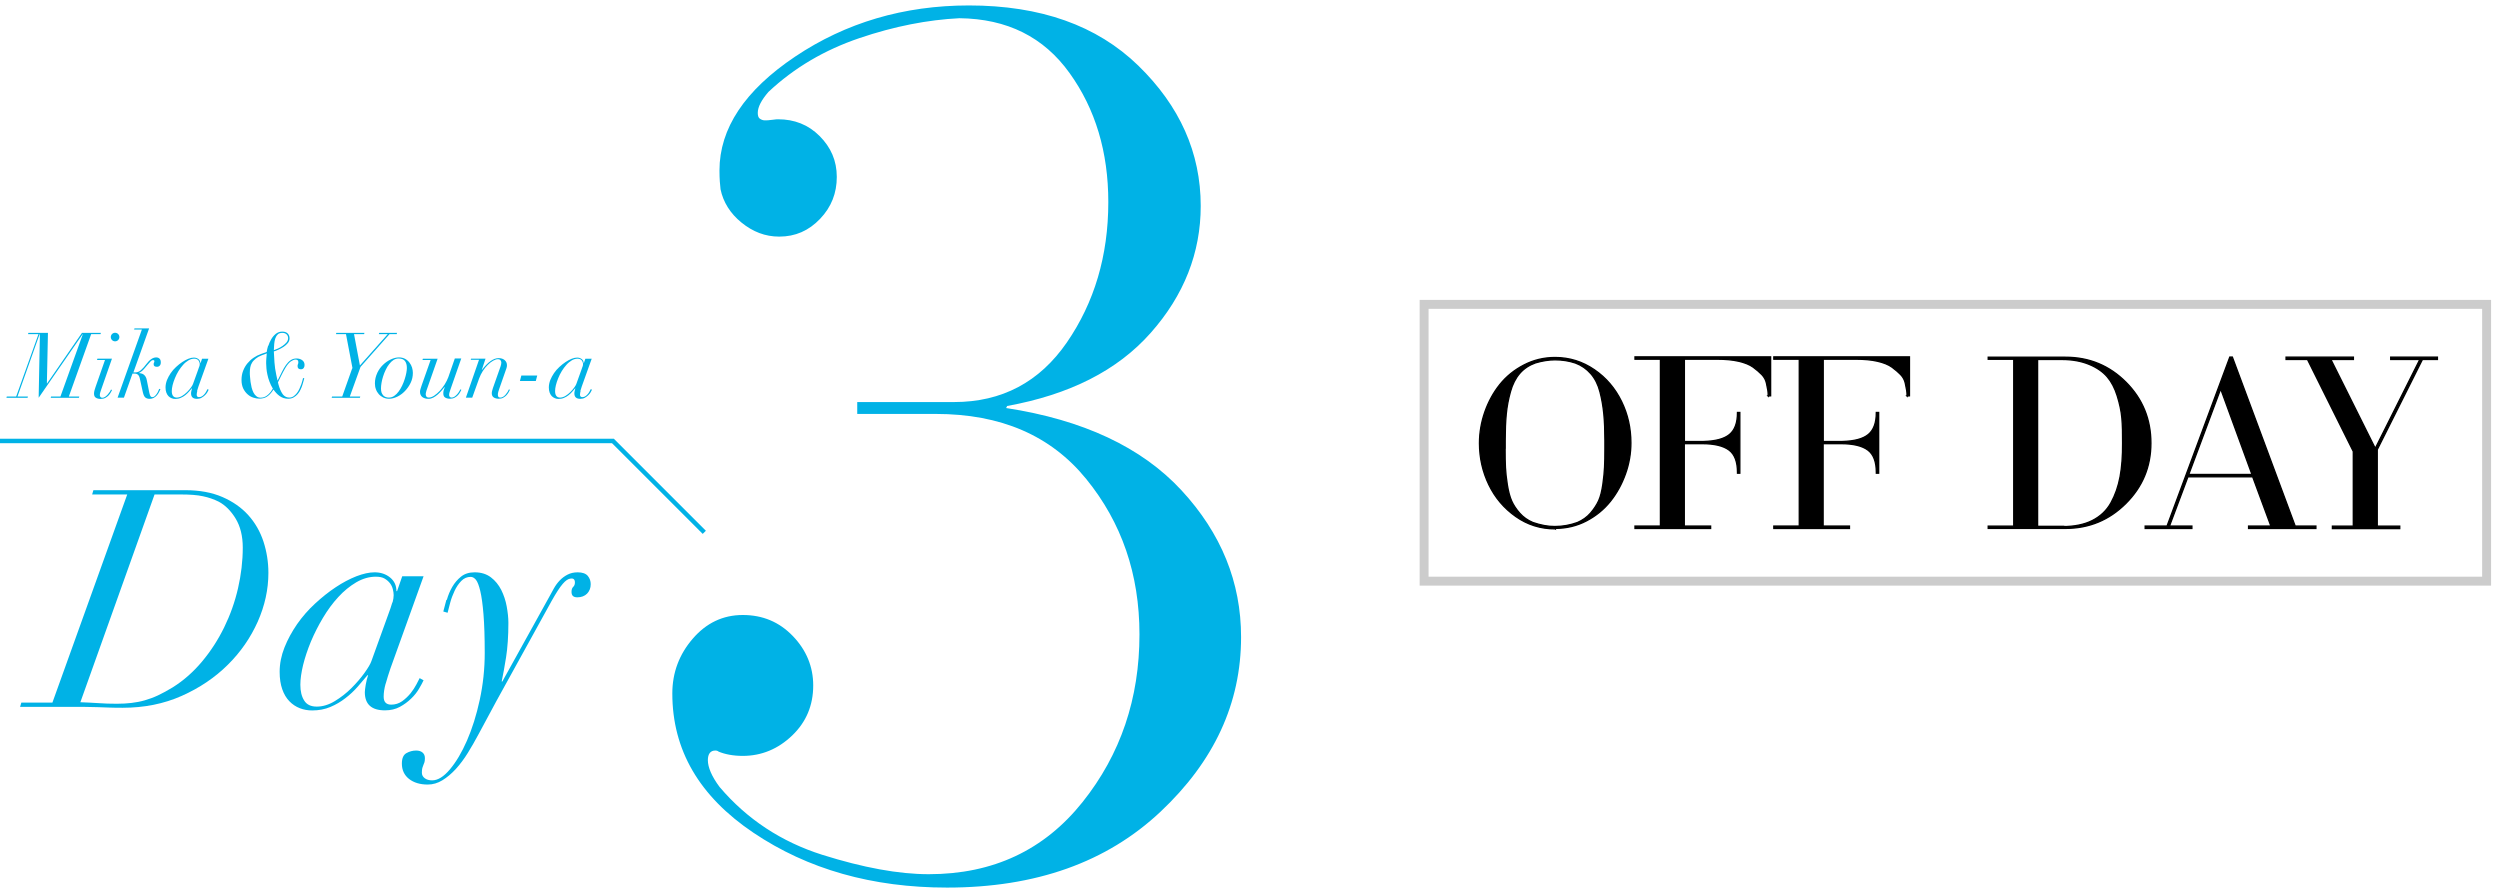 <?xml version="1.0" encoding="UTF-8"?><svg id="_レイヤー_2" xmlns="http://www.w3.org/2000/svg" xmlns:xlink="http://www.w3.org/1999/xlink" viewBox="0 0 280 100"><defs><style>.cls-1,.cls-2{fill:none;}.cls-3{clip-path:url(#clippath);}.cls-4{fill:#00b2e6;}.cls-5{fill:#ccc;}.cls-6{stroke:#000;stroke-miterlimit:10;stroke-width:.15px;}.cls-2{stroke:#00b2e6;stroke-width:.5px;}</style><clipPath id="clippath"><rect class="cls-1" width="280" height="100"/></clipPath></defs><g id="txt"><g class="cls-3"><path class="cls-4" d="m10.32,55.38l.14-.48h10.29c1.61,0,3,.26,4.17.77,1.17.51,2.14,1.19,2.9,2.04.76.85,1.32,1.83,1.69,2.95.36,1.11.55,2.28.55,3.51,0,1.84-.4,3.66-1.19,5.45-.8,1.79-1.91,3.41-3.36,4.84-1.44,1.43-3.16,2.59-5.16,3.48s-4.2,1.33-6.61,1.33c-.48,0-.95,0-1.43-.02-.48-.01-.95-.03-1.43-.05-.5-.02-.99-.03-1.47-.03H2.25l.14-.48h3.48l8.38-23.31h-3.92Zm.68,23.37c.68.05,1.37.07,2.08.07.59,0,1.14-.03,1.64-.09.5-.06.99-.15,1.48-.29.49-.14.99-.32,1.5-.56.51-.24,1.06-.54,1.65-.9,1.23-.77,2.32-1.74,3.29-2.9.97-1.16,1.79-2.43,2.47-3.82.68-1.39,1.2-2.85,1.55-4.38.35-1.53.53-3.05.53-4.55,0-1.29-.27-2.38-.8-3.25s-1.16-1.5-1.89-1.89c-.54-.27-1.14-.48-1.77-.61-.64-.14-1.46-.2-2.49-.2h-2.93l-8.31,23.27c.66.02,1.33.06,2.01.1Z"/><path class="cls-4" d="m43.19,76.57c-.15.54-.22,1.03-.22,1.46,0,.59.28.89.85.89.45,0,.86-.13,1.23-.39.36-.26.67-.56.94-.89.26-.33.48-.66.65-.99.17-.33.29-.56.36-.7l.44.24c-.11.25-.29.57-.51.95-.23.39-.52.76-.89,1.11-.36.35-.78.66-1.26.92-.48.26-1.03.39-1.67.39-1.5,0-2.25-.68-2.25-2.04,0-.16.04-.44.1-.83.07-.4.16-.76.27-1.07h-.07c-.32.39-.68.81-1.09,1.28s-.87.9-1.38,1.29c-.51.4-1.07.73-1.69.99-.61.26-1.29.39-2.04.39-.48,0-.94-.08-1.38-.25-.44-.17-.83-.43-1.17-.78s-.61-.8-.8-1.35c-.19-.54-.29-1.19-.29-1.94,0-.91.18-1.82.54-2.73.36-.91.84-1.78,1.41-2.61.58-.83,1.25-1.6,2.01-2.3.76-.7,1.53-1.32,2.32-1.84.78-.52,1.56-.93,2.32-1.23.76-.29,1.44-.44,2.03-.44.68,0,1.26.19,1.74.58.48.39.71.9.71,1.53h.07l.58-1.67h2.39l-3.71,10.32c-.2.59-.38,1.16-.53,1.7Zm.78-9.11c.08-.31.12-.57.12-.8,0-.2-.03-.43-.09-.66-.06-.24-.16-.46-.31-.66s-.35-.38-.6-.53c-.25-.15-.58-.22-.99-.22-.75,0-1.48.21-2.2.63-.71.42-1.39.97-2.01,1.65-.63.68-1.2,1.46-1.72,2.33-.52.87-.97,1.76-1.35,2.66-.37.9-.66,1.77-.87,2.61-.2.84-.31,1.58-.31,2.22,0,.73.14,1.32.43,1.77.28.46.75.68,1.41.68s1.33-.2,2.01-.61c.68-.41,1.31-.9,1.87-1.46.57-.57,1.06-1.14,1.46-1.7.41-.57.67-1.01.78-1.33l1.81-5.01c.27-.73.45-1.24.53-1.55Z"/><path class="cls-4" d="m50.05,67.17c.14-.5.34-.98.6-1.43.26-.45.59-.84.99-1.16.4-.32.9-.48,1.52-.48.73,0,1.33.19,1.82.56.49.37.87.85,1.16,1.41.28.57.49,1.18.61,1.84.12.66.19,1.27.19,1.84,0,1.5-.09,2.79-.26,3.87-.17,1.08-.34,1.98-.49,2.71h.07l5.21-9.4c.18-.34.37-.68.56-1.02.19-.34.41-.64.66-.9.25-.26.54-.48.87-.65.33-.17.71-.26,1.14-.26.54,0,.92.14,1.14.41.22.27.32.58.32.92,0,.43-.14.78-.41,1.06-.27.27-.64.41-1.09.41s-.65-.2-.65-.61c0-.25.06-.44.19-.56s.19-.29.19-.49c0-.34-.16-.49-.48-.44-.27.02-.57.22-.89.6-.32.37-.73,1-1.23,1.89l-6.2,11.24-1.98,3.68c-.39.73-.79,1.43-1.21,2.11-.42.68-.87,1.28-1.35,1.81-.48.52-.98.94-1.5,1.26s-1.07.48-1.64.48c-.86,0-1.56-.21-2.1-.63-.53-.42-.8-.99-.8-1.72,0-.59.17-.98.51-1.17.34-.19.7-.29,1.09-.29.29,0,.53.07.71.22.18.15.27.36.27.63,0,.2-.02.36-.05.46s-.07.21-.12.31c-.04.1-.08.21-.12.34-.03.12-.05.3-.05.53,0,.25.11.45.32.61s.49.24.83.24c.64,0,1.3-.41,1.99-1.23.69-.82,1.33-1.89,1.91-3.22.58-1.33,1.06-2.85,1.43-4.56.37-1.71.56-3.47.56-5.26s-.05-3.21-.14-4.33c-.09-1.11-.21-1.98-.36-2.61-.15-.62-.31-1.04-.49-1.26-.18-.21-.37-.32-.58-.32-.41,0-.76.15-1.06.46-.3.31-.55.68-.75,1.11s-.37.87-.49,1.33-.22.83-.29,1.12l-.48-.14c.09-.36.2-.8.34-1.29Z"/><path class="cls-4" d="m112.69,45.7c8.61,1.32,15.17,4.39,19.63,9.21,4.46,4.82,6.68,10.3,6.68,16.44,0,7.41-3.01,13.91-9.03,19.57-6.02,5.66-13.97,8.49-23.9,8.49-8.37,0-15.6-2.05-21.68-6.14s-9.09-9.27-9.09-15.6c0-2.35.78-4.39,2.29-6.14,1.51-1.75,3.37-2.65,5.6-2.65s4.09.78,5.6,2.35c1.51,1.56,2.29,3.43,2.29,5.54,0,2.23-.78,4.09-2.35,5.6-1.57,1.51-3.43,2.29-5.54,2.29-1.08,0-1.99-.18-2.71-.48-.06-.06-.18-.12-.36-.12-.54,0-.84.36-.84,1.08,0,.78.42,1.81,1.32,3.01,3.07,3.61,6.92,6.14,11.5,7.59,4.58,1.44,8.55,2.17,11.92,2.17,7.22,0,12.94-2.71,17.22-8.07,4.28-5.36,6.38-11.62,6.38-18.79,0-6.74-1.99-12.52-5.96-17.4-3.97-4.88-9.57-7.29-16.86-7.29h-8.79v-1.33h10.84c5.36,0,9.57-2.23,12.64-6.68,3.07-4.46,4.64-9.69,4.64-15.72,0-5.6-1.44-10.42-4.34-14.45-2.89-4.03-6.98-6.08-12.34-6.14-3.55.18-7.28.9-11.2,2.23-3.91,1.33-7.29,3.31-10.18,6.02-.78.9-1.2,1.69-1.2,2.35,0,.3.06.54.24.66s.36.18.54.18.48,0,.84-.06c.36-.06.6-.06.66-.06,1.81,0,3.37.6,4.64,1.87,1.27,1.27,1.93,2.77,1.93,4.58s-.6,3.37-1.87,4.7c-1.27,1.33-2.77,1.99-4.58,1.99-1.57,0-2.95-.54-4.22-1.57-1.26-1.02-2.05-2.29-2.35-3.73-.06-.48-.12-1.2-.12-2.11,0-4.7,2.83-8.97,8.49-12.76,5.66-3.79,12.16-5.72,19.45-5.72,8.01,0,14.33,2.23,18.97,6.74,4.64,4.52,6.99,9.75,6.99,15.72,0,5.24-1.87,10-5.6,14.21-3.73,4.22-9.09,6.92-16.08,8.19l-.12.24Z"/><path class="cls-4" d="m6.77,44.41l2.51-6.99h-.02l-4.93,7.13.14-7.13h-.03l-2.48,6.99h1.17l-.04.14H.72l.04-.14h1.05l2.5-6.99h-1.17l.04-.14h2.19l-.12,5.67h.02l3.91-5.67h2.12l-.04.14h-1.05l-2.5,6.99h1.17l-.04.14h-3.16l.04-.14h1.06Z"/><path class="cls-4" d="m10.87,40.31l.04-.14h1.63l-1.21,3.47c-.03.1-.07.21-.1.31s-.05.21-.05.3c0,.08.02.15.07.21.05.06.12.09.21.09.11,0,.22-.04.32-.11.11-.08.2-.16.29-.26.09-.1.16-.2.23-.3.06-.1.11-.18.13-.25l.12.05c-.03.06-.07.14-.13.25-.06.11-.14.23-.24.34s-.23.21-.38.29c-.15.08-.33.12-.53.12-.23,0-.4-.05-.54-.14s-.2-.25-.2-.46c0-.12.02-.24.06-.38s.08-.27.12-.38l1.05-3h-.91Zm1.68-2.9c.09-.09.21-.14.34-.14s.25.05.34.14.14.21.14.34-.05.25-.14.34c-.09.09-.21.14-.34.14s-.25-.05-.34-.14-.14-.21-.14-.34.05-.25.14-.34Z"/><path class="cls-4" d="m15.02,36.92l.04-.14h1.64l-1.76,4.93h.21c.24,0,.46-.09.66-.28.21-.18.39-.4.56-.63.38-.51.75-.77,1.12-.77.15,0,.27.04.37.13s.15.23.15.43c0,.16-.04.28-.12.36-.08.09-.18.13-.31.13-.25,0-.37-.09-.37-.28,0-.09.01-.15.04-.19s.04-.09.04-.16c0-.08-.05-.12-.16-.12-.08,0-.17.05-.26.14-.09.09-.2.22-.33.37l-.26.31c-.13.16-.26.3-.38.4-.13.11-.23.17-.31.2v.03c.08.01.15.03.24.05.09.02.17.05.25.11.08.06.15.13.22.24s.12.25.15.43l.27,1.36c.03.13.06.25.11.35.05.11.13.16.23.16.1,0,.19-.04.27-.11.08-.08.16-.16.23-.27s.13-.2.17-.31c.05-.1.08-.18.1-.24l.14.04c-.05.11-.1.23-.17.35-.06.13-.15.24-.24.35s-.21.19-.34.27c-.13.07-.28.11-.46.11-.19,0-.35-.05-.47-.14-.12-.09-.22-.29-.29-.59l-.28-1.28c-.02-.11-.04-.21-.07-.31-.02-.1-.06-.19-.1-.26-.04-.08-.1-.13-.18-.18s-.17-.07-.3-.07h-.23l-.96,2.7h-.71l2.72-7.63h-.91Z"/><path class="cls-4" d="m22.1,43.77c-.04.16-.07.31-.07.44,0,.18.09.27.26.27.14,0,.26-.04.37-.12.11-.08.2-.17.28-.27.08-.1.14-.2.19-.3.05-.1.09-.17.11-.21l.13.07c-.03.08-.08.17-.15.29-.07.12-.16.23-.27.33s-.23.2-.38.28c-.14.08-.31.12-.5.12-.45,0-.67-.2-.67-.61,0-.05,0-.13.03-.25.02-.12.05-.23.08-.32h-.02c-.1.12-.2.24-.33.38-.12.14-.26.27-.41.39-.15.12-.32.22-.51.3-.18.08-.39.12-.61.12-.14,0-.28-.02-.41-.08-.13-.05-.25-.13-.35-.23s-.18-.24-.24-.4c-.06-.16-.09-.36-.09-.58,0-.27.06-.55.16-.82.11-.27.25-.53.42-.78s.37-.48.6-.69c.23-.21.46-.4.69-.55.23-.16.47-.28.69-.37.23-.09.43-.13.61-.13.2,0,.38.06.52.17s.21.27.21.46h.02l.17-.5h.71l-1.11,3.1c-.06.18-.11.35-.16.51Zm.23-2.73c.02-.09.04-.17.04-.24,0-.06,0-.13-.03-.2-.02-.07-.05-.14-.09-.2-.04-.06-.1-.12-.18-.16-.08-.04-.17-.07-.3-.07-.23,0-.44.06-.66.19-.21.13-.42.29-.6.5-.19.21-.36.44-.52.7-.16.26-.29.53-.4.8-.11.27-.2.53-.26.78-.06.25-.09.47-.09.66,0,.22.04.4.13.53s.23.2.42.2.4-.06.6-.18c.2-.12.39-.27.56-.44s.32-.34.44-.51c.12-.17.2-.3.23-.4l.54-1.5c.08-.22.13-.37.16-.46Z"/><path class="cls-4" d="m30.05,38.74c.08-.26.19-.51.33-.75.14-.24.31-.44.51-.6.2-.16.44-.25.72-.25s.47.07.61.21c.14.14.21.32.21.54,0,.19-.06.37-.19.53-.13.16-.29.3-.47.42-.18.12-.38.23-.58.32s-.37.16-.52.2c.01.37.04.79.07,1.23.03.45.1.91.2,1.38l.14.64h.02c.17-.35.33-.67.48-.97s.3-.56.46-.78c.16-.22.33-.4.52-.52.19-.13.41-.19.66-.19s.47.07.64.2.25.31.25.53c0,.14-.03.25-.1.34-.07.09-.17.14-.31.14-.25,0-.37-.12-.37-.35,0-.06,0-.11.02-.15,0-.04.02-.07.03-.1s.02-.06.03-.09c0-.03,0-.08,0-.14,0-.1-.03-.16-.09-.2-.06-.04-.13-.06-.23-.06-.14,0-.31.07-.52.21-.2.14-.41.39-.62.75-.08.13-.15.27-.23.41s-.15.29-.22.43l-.2.41c-.06.13-.12.24-.17.34.03.15.08.33.15.54s.15.39.23.54c.03.06.08.13.12.2.05.08.11.14.17.2.07.06.15.12.25.16.1.04.21.07.34.07.18,0,.34-.05.48-.14.14-.1.27-.22.38-.36s.21-.31.29-.49c.08-.18.15-.35.21-.51.06-.16.1-.31.13-.43.03-.13.05-.21.06-.26l.14.03s-.04.13-.07.26-.07.28-.13.45c-.05.17-.12.35-.21.54-.09.19-.19.36-.32.51-.13.15-.28.28-.46.38s-.38.15-.61.15c-.19,0-.37-.03-.53-.08-.16-.06-.31-.13-.44-.23-.14-.1-.26-.21-.37-.33s-.22-.26-.31-.39l-.13.19c-.18.26-.38.46-.61.61-.23.15-.52.22-.86.22-.2,0-.41-.04-.64-.11-.23-.07-.45-.19-.64-.36-.2-.17-.36-.38-.5-.65-.13-.27-.2-.59-.2-.98,0-.37.06-.71.18-1.02s.28-.59.48-.83.43-.46.69-.63c.26-.18.54-.32.82-.42l.65-.23c.03-.2.08-.44.16-.7Zm-1.42,1.44c-.17.14-.31.28-.4.44-.1.16-.17.33-.2.52-.03.18-.05.38-.05.58,0,.12,0,.28.02.46.01.19.03.39.06.59s.07.42.12.63c.05.21.13.4.21.57.09.17.2.31.33.41.13.11.29.16.48.16s.35-.04.49-.11.27-.16.38-.27c.11-.1.21-.22.29-.33.08-.12.15-.22.2-.31-.16-.25-.28-.51-.38-.78-.1-.27-.18-.52-.23-.78-.06-.25-.09-.49-.11-.71-.02-.22-.03-.41-.03-.56s0-.34.02-.54.03-.39.05-.57l-.58.22c-.27.1-.48.22-.65.36Zm2.48-2.72c-.13.12-.22.27-.28.45s-.1.39-.12.62c-.02.23-.03.46-.04.69.12-.04.27-.1.45-.18.18-.08.36-.18.53-.3s.32-.25.44-.39c.12-.15.18-.31.18-.48s-.06-.31-.17-.42c-.12-.11-.27-.17-.47-.17-.23,0-.4.06-.53.17Z"/><path class="cls-4" d="m39.48,41.25l-.73-3.83h-1.12l.04-.14h3.15l-.04.14h-1.13l.66,3.51,3.12-3.51h-1l.04-.14h2l-.04.14h-.8l-3.25,3.67-1.2,3.32h1.17l-.04.14h-3.16l.04-.14h1.14l1.12-3.16Z"/><path class="cls-4" d="m42.24,41.79c.17-.36.39-.67.65-.92.26-.26.55-.46.87-.61.32-.15.63-.23.92-.23.27,0,.5.06.69.16.2.11.36.25.49.42.13.17.23.36.29.56.06.21.09.4.09.59,0,.4-.08.77-.25,1.12-.17.35-.39.66-.64.92-.26.27-.55.48-.86.63-.32.15-.62.23-.91.23-.25,0-.46-.05-.66-.14-.19-.1-.36-.22-.5-.38-.14-.16-.25-.34-.32-.55-.08-.21-.11-.43-.11-.66,0-.41.09-.79.26-1.15Zm.67,2.49c.17.17.38.25.64.25.21,0,.41-.06.59-.18.18-.12.35-.29.5-.49s.28-.42.4-.67c.12-.25.21-.49.29-.74s.14-.48.18-.7c.04-.22.06-.39.06-.53,0-.33-.07-.59-.21-.78-.14-.19-.38-.29-.73-.29-.2,0-.39.06-.56.17s-.34.27-.48.46c-.15.19-.28.4-.39.64-.12.24-.21.48-.29.73-.08.25-.14.49-.18.73-.04.23-.06.44-.06.62,0,.35.08.61.25.77Z"/><path class="cls-4" d="m49.02,40.16l-1.18,3.37c-.05.14-.1.27-.12.38-.03.11-.04.2-.04.25,0,.1.03.18.08.26.05.07.14.11.26.11.18,0,.38-.07.6-.21.21-.14.42-.32.63-.54.2-.22.39-.46.56-.73s.3-.54.4-.8l.73-2.1h.72l-1.21,3.47c-.03.1-.07.21-.1.31s-.05.21-.05.3c0,.08.02.15.07.21.05.06.12.09.21.09.12,0,.23-.04.33-.11.11-.08.2-.16.29-.26.09-.1.16-.2.22-.3.06-.1.11-.18.13-.25l.12.05c-.03.06-.07.14-.13.25-.06.11-.14.23-.24.34-.1.11-.23.21-.38.29s-.33.12-.53.12c-.22,0-.4-.05-.54-.14s-.2-.25-.2-.46c0-.12.01-.23.04-.33s.07-.23.12-.36l-.02-.02c-.1.12-.21.26-.34.41-.13.15-.28.3-.43.43-.15.13-.32.25-.49.34s-.35.14-.54.14c-.29,0-.52-.07-.69-.2-.17-.14-.26-.33-.26-.59,0-.1.02-.22.07-.36.05-.14.09-.26.12-.37l1-2.83h-.91l.04-.14h1.65Z"/><path class="cls-4" d="m52.72,40.31l.04-.14h1.62l-.42,1.26h.02c.66-.88,1.29-1.32,1.87-1.32.29,0,.51.08.68.23s.25.34.25.57c0,.12-.02.23-.06.34-.04.11-.08.25-.14.4l-.66,1.89c-.04.12-.08.23-.11.34-.03.11-.05.22-.05.33,0,.08.02.16.05.22s.11.1.21.1c.12,0,.23-.03.34-.1.1-.07.2-.15.28-.25.08-.1.16-.2.22-.3s.11-.19.14-.27l.11.05c-.03.07-.08.16-.14.27s-.14.22-.24.33-.22.2-.36.28c-.14.08-.31.12-.51.12-.22,0-.4-.05-.55-.14-.15-.1-.23-.25-.23-.47,0-.09.01-.18.04-.28.02-.1.05-.2.09-.31l.86-2.44c.05-.16.08-.3.08-.41,0-.09-.03-.17-.09-.26-.06-.08-.16-.12-.31-.12s-.32.06-.52.17c-.2.11-.4.27-.59.46-.2.19-.38.42-.56.69-.17.26-.31.55-.42.85l-.77,2.14h-.71l1.47-4.24h-.93Z"/><path class="cls-4" d="m60.17,42.06l-.16.61h-1.78l.16-.61h1.78Z"/><path class="cls-4" d="m65.03,43.77c-.04.16-.07.31-.07.44,0,.18.09.27.26.27.14,0,.26-.04.37-.12.11-.08.2-.17.28-.27.08-.1.14-.2.19-.3.05-.1.09-.17.11-.21l.13.07c-.03.08-.08.17-.15.29-.07.12-.16.23-.27.33s-.23.2-.38.28c-.14.08-.31.12-.5.12-.45,0-.67-.2-.67-.61,0-.05,0-.13.03-.25.02-.12.05-.23.08-.32h-.02c-.1.12-.2.24-.33.38-.12.14-.26.27-.41.39-.15.12-.32.22-.51.3-.18.08-.39.12-.61.12-.14,0-.28-.02-.41-.08-.13-.05-.25-.13-.35-.23s-.18-.24-.24-.4c-.06-.16-.09-.36-.09-.58,0-.27.06-.55.16-.82.11-.27.25-.53.42-.78s.37-.48.6-.69c.23-.21.46-.4.69-.55.23-.16.47-.28.69-.37.23-.09.43-.13.61-.13.2,0,.38.06.52.17s.21.27.21.46h.02l.17-.5h.71l-1.11,3.1c-.06.18-.11.35-.16.51Zm.23-2.73c.02-.09.04-.17.04-.24,0-.06,0-.13-.03-.2-.02-.07-.05-.14-.09-.2-.04-.06-.1-.12-.18-.16-.08-.04-.17-.07-.3-.07-.23,0-.44.06-.66.19-.21.13-.42.29-.6.5-.19.21-.36.44-.52.7-.16.26-.29.53-.4.8-.11.27-.2.53-.26.78-.06.25-.09.47-.09.66,0,.22.04.4.13.53s.23.2.42.2.4-.06.6-.18c.2-.12.39-.27.56-.44s.32-.34.44-.51c.12-.17.2-.3.23-.4l.54-1.5c.08-.22.13-.37.16-.46Z"/><polyline class="cls-2" points="0 49.39 68.65 49.39 78.88 59.62"/><path class="cls-5" d="m278,34.59v30h-118v-30h118m1-1h-120v32h120v-32h0Z"/><path class="cls-6" d="m174.16,59.23c-1.62,0-3.08-.46-4.39-1.38s-2.32-2.11-3.02-3.56-1.05-3-1.05-4.65c0-1.18.2-2.36.6-3.5s.96-2.17,1.68-3.07,1.62-1.63,2.7-2.19,2.24-.84,3.48-.84c1.62,0,3.08.46,4.41,1.37s2.33,2.1,3.04,3.55,1.05,3,1.05,4.65c0,1.18-.2,2.34-.61,3.48s-.97,2.16-1.69,3.06-1.61,1.63-2.68,2.19-2.25.84-3.52.84l.02.06Zm-5.59-8.98c0,.87.01,1.57.04,2.11s.09,1.18.21,1.93.28,1.36.49,1.83.52.93.91,1.37.89.79,1.46,1.03c.87.3,1.69.46,2.47.45.86,0,1.7-.15,2.53-.45.57-.25,1.07-.6,1.46-1.05s.7-.93.91-1.39.36-1.08.47-1.83.16-1.39.19-1.92.04-1.23.04-2.11v-.89c0-1.14-.04-2.12-.12-2.95s-.22-1.66-.43-2.48-.55-1.5-1.02-2.04-1.04-.94-1.73-1.2c-.74-.25-1.5-.36-2.29-.36-.7,0-1.43.12-2.18.34-.7.25-1.29.63-1.76,1.17s-.82,1.23-1.05,2.06-.39,1.66-.47,2.51-.12,1.83-.12,2.96v.89l-.02.02Z"/><path class="cls-6" d="m198.04,44.36c0-.25-.01-.46-.04-.63s-.08-.45-.16-.82-.26-.69-.52-.96-.59-.55-.97-.83-.93-.5-1.62-.66-1.5-.23-2.41-.23h-3.67v9.22h2.13c1.36-.04,2.33-.29,2.93-.79s.89-1.31.89-2.46h.26v6.8h-.26v-.08c0-1.18-.3-2.02-.93-2.5s-1.63-.73-3.04-.73h-1.99v9.23h2.95v.27h-8.47v-.27h2.85v-18.69h-2.85v-.26h15.19v4.36l-.28.02Z"/><path class="cls-6" d="m213.59,44.36c0-.25-.01-.46-.04-.63s-.08-.45-.16-.82-.26-.69-.52-.96-.59-.55-.97-.83-.93-.5-1.62-.66-1.5-.23-2.41-.23h-3.67v9.22h2.13c1.36-.04,2.33-.29,2.93-.79s.89-1.31.89-2.46h.26v6.8h-.26v-.08c0-1.18-.3-2.02-.93-2.5s-1.63-.73-3.04-.73h-1.99v9.23h2.95v.27h-8.47v-.27h2.85v-18.69h-2.85v-.26h15.19v4.36l-.28.02Z"/><path class="cls-6" d="m240.9,49.64c0,2.64-.94,4.89-2.81,6.75s-4.12,2.79-6.76,2.79h-8.65v-.25h2.86v-18.69h-2.86v-.23h8.65c2.67,0,4.93.94,6.79,2.81s2.78,4.14,2.78,6.8v.02Zm-9.9,9.34c1.31,0,2.43-.22,3.34-.68s1.61-1.12,2.09-1.99.82-1.84,1.02-2.92.29-2.33.28-3.77c.01-1.05-.01-1.98-.08-2.78s-.25-1.63-.52-2.5-.64-1.58-1.12-2.14-1.15-1.03-2.02-1.39-1.89-.55-3.07-.55h-2.71v18.69h2.82l-.04.04Z"/><path class="cls-6" d="m242.99,58.92h2.5v.27h-5.23v-.27h2.45l7.03-18.93h.28l7.04,18.93h2.32v.27h-7.54v-.27h2.5l-2.04-5.52h-7.2v-.14l-2.12,5.66Zm5.72-15.35l-3.57,9.57h7.08l-3.5-9.57Z"/><path class="cls-6" d="m267.76,40h5.23v.26h-1.68l-5.06,10.1v8.57h2.52v.27h-7.54v-.27h2.34v-8.37l-5.13-10.3h-2.4v-.26h7.54v.26h-2.52l4.97,9.96,4.99-9.96h-3.26v-.26Z"/></g></g></svg>